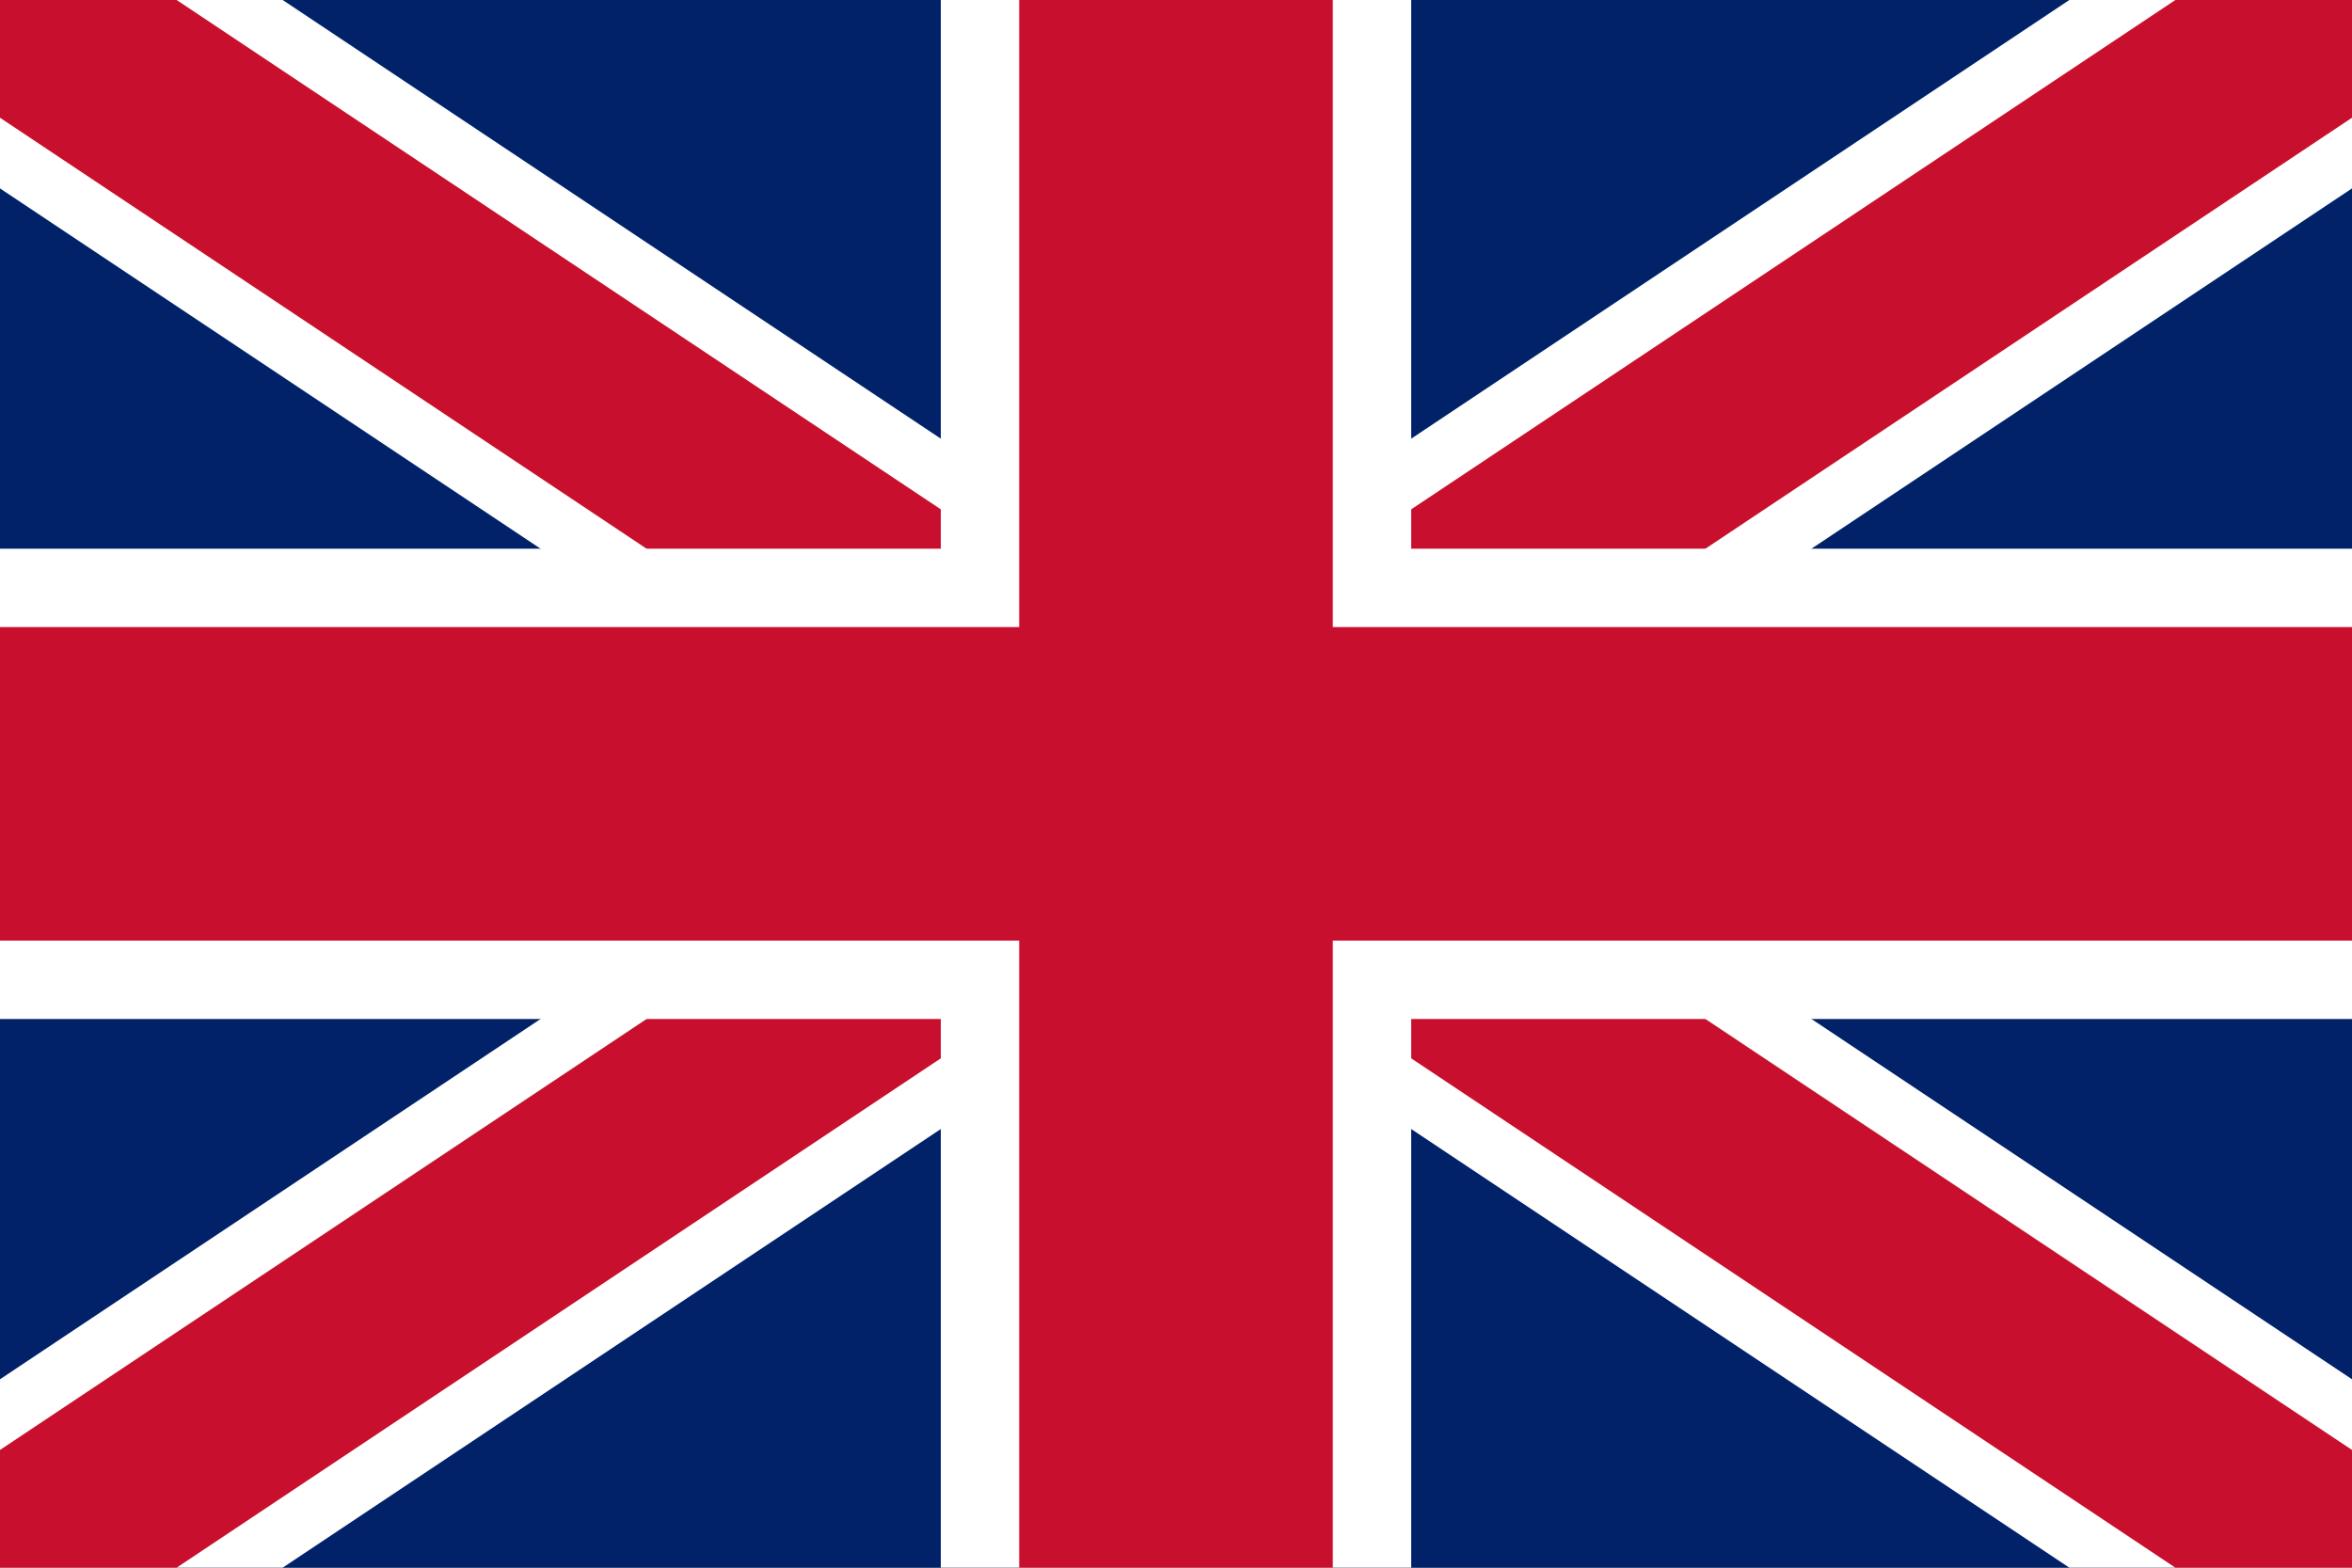 ﻿<svg xmlns="http://www.w3.org/2000/svg" viewBox="0 0 60 40"><rect x="0" y="0" width="60" height="40" fill="#808080" stroke="none"/><clipPath id="a"><path d="M0 0v40h60V0z"/></clipPath><g clip-path="url(#a)"><path fill="#012169" d="M0 0h60v40H0z"/><path stroke="#FFF" stroke-width="8" d="M0 0l60 40M60 0L0 40"/><path stroke="#C8102E" stroke-width="5" d="M0 0l60 40M60 0L0 40"/><path fill="#FFF" d="M24 0v40h12V0zM0 14v12h60V14z"/><path fill="#C8102E" d="M26 0v40h8V0zM0 16v8h60v-8z"/></g></svg>

